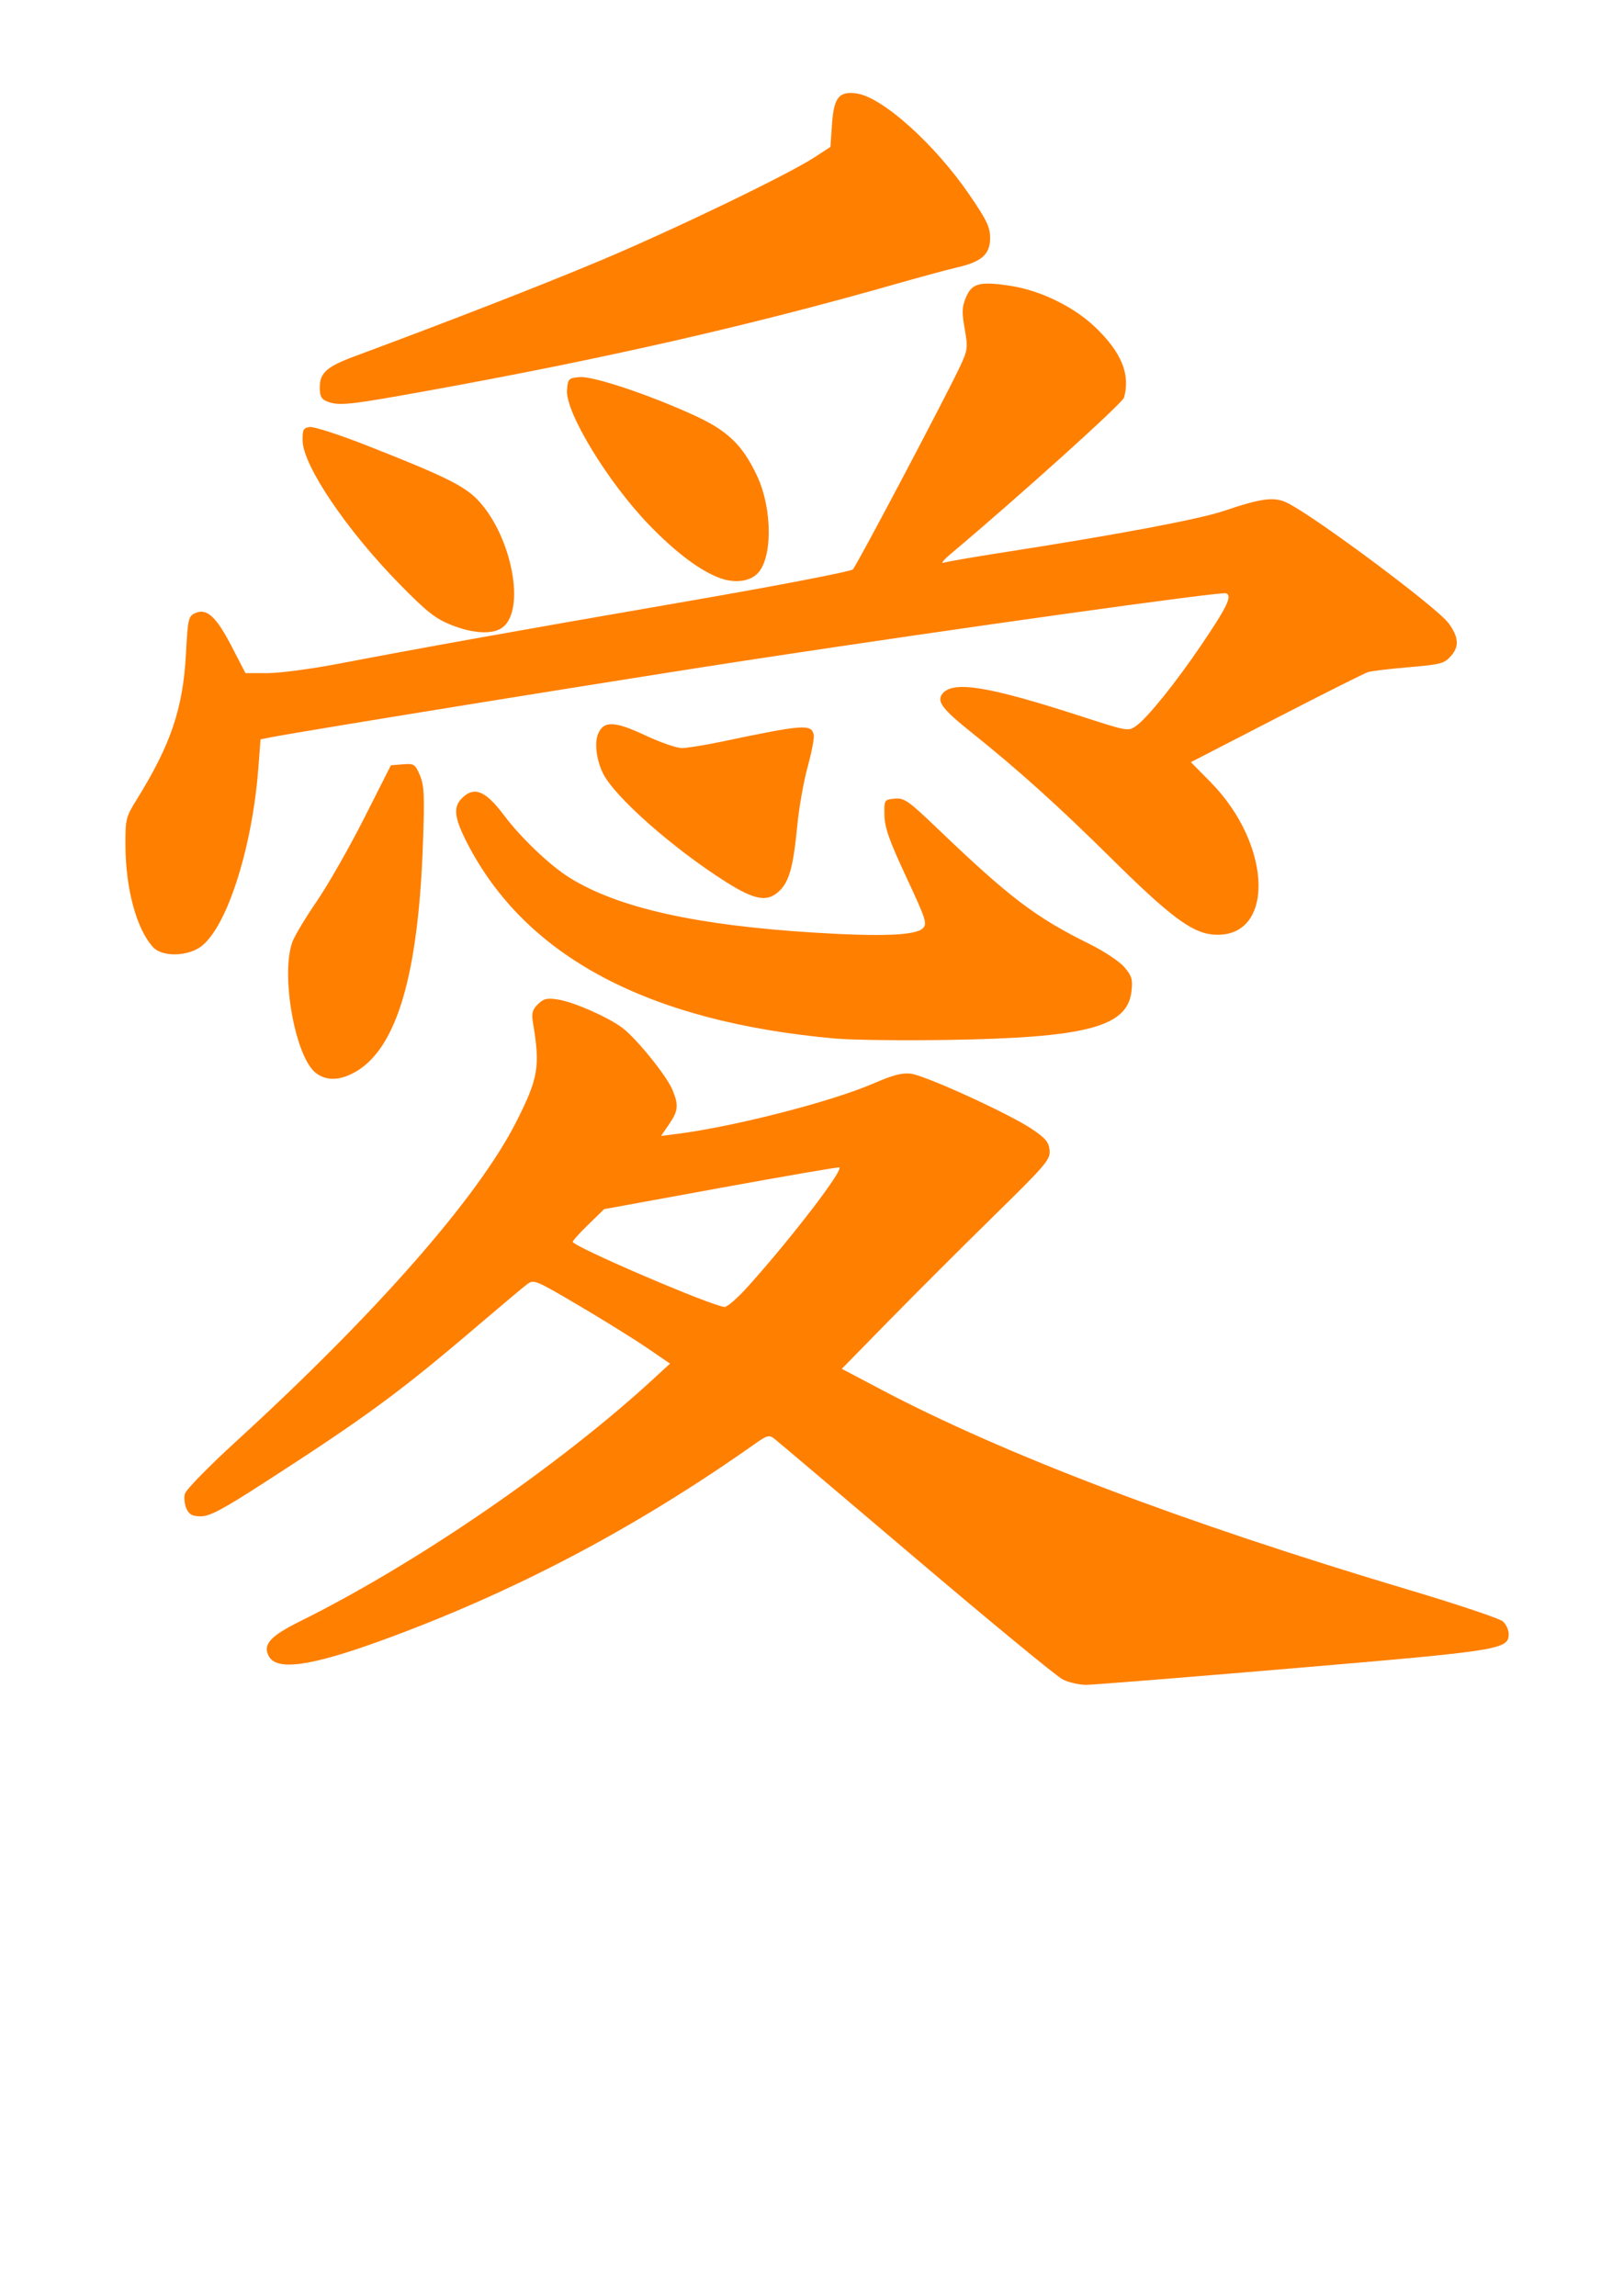 <?xml version="1.0"?><svg width="793.701" height="1122.52" xmlns="http://www.w3.org/2000/svg">
 <g>
  <title>Layer 1</title>
  <path d="m519.694,821.148c-2.946,-1.483 -35.28,-28.108 -71.855,-59.166c-36.575,-31.058 -67.733,-57.43 -69.241,-58.604c-2.418,-1.883 -3.51,-1.591 -9.266,2.475c-58.592,41.389 -118.366,72.854 -183.051,96.357c-34.444,12.515 -50.898,14.808 -54.786,7.634c-3.119,-5.755 0.53,-9.825 15.443,-17.221c56.865,-28.2 126.545,-76.021 172.788,-118.584l7.947,-7.314l-11.454,-7.819c-6.3,-4.3 -21.278,-13.599 -33.284,-20.663c-21.394,-12.588 -21.899,-12.791 -25.326,-10.195c-1.923,1.457 -12.788,10.575 -24.144,20.263c-38.065,32.473 -54.385,44.458 -104.949,77.069c-19.502,12.578 -25.986,16.014 -30.217,16.014c-4.202,0 -5.763,-0.815 -7.096,-3.705c-0.94,-2.037 -1.301,-5.309 -0.803,-7.271c0.499,-1.962 11.546,-13.292 24.551,-25.18c69.295,-63.342 119.001,-120.031 137.656,-156.993c10.697,-21.195 11.629,-26.82 8.009,-48.328c-0.752,-4.466 -0.27,-6.237 2.422,-8.894c2.802,-2.767 4.433,-3.152 9.816,-2.316c7.724,1.199 24.497,8.584 31.535,13.885c6.805,5.125 21.477,23.238 24.379,30.095c3.222,7.615 2.963,10.413 -1.58,17.024l-3.923,5.708l8.175,-1.053c28.148,-3.625 75.387,-15.784 95.876,-24.68c9.426,-4.092 13.94,-5.257 18.192,-4.694c7.223,0.957 47.633,19.392 58.789,26.821c6.97,4.641 8.592,6.549 8.988,10.572c0.448,4.545 -1.569,6.922 -27.176,32.03c-15.212,14.916 -38.186,37.859 -51.052,50.984l-23.393,23.864l18.87,9.961c60.64,32.011 147.856,65.128 258.407,98.119c23.737,7.083 44.438,14.023 46.003,15.422c1.565,1.399 2.845,4.136 2.845,6.084c0,7.65 -3.352,8.186 -105.149,16.824c-52.304,4.438 -97.908,8.092 -101.342,8.121c-3.435,0.028 -8.655,-1.162 -11.6,-2.645zm-153.687,-192.361c21.417,-23.884 46.916,-57.195 44.39,-57.99c-0.66,-0.208 -26.792,4.298 -58.071,10.012l-56.871,10.39l-7.687,7.476c-4.228,4.112 -7.687,7.929 -7.687,8.482c0,2.309 68.456,31.663 74.294,31.857c1.315,0.044 6.55,-4.558 11.633,-10.227zm-211.562,-104.18c-10.151,-7.885 -17.325,-48.186 -11.42,-64.157c1.087,-2.939 6.449,-11.862 11.916,-19.829c5.467,-7.966 15.855,-26.174 23.084,-40.462l13.144,-25.977l5.838,-0.476c5.462,-0.445 5.998,-0.101 8.326,5.344c2.119,4.956 2.339,9.977 1.485,33.824c-2.288,63.887 -12.797,99.487 -32.794,111.09c-7.684,4.459 -14.382,4.679 -19.578,0.643zm253.979,-16.824c-91.49,-8.19 -151.414,-40.023 -179.973,-95.608c-6.338,-12.336 -6.933,-17.575 -2.491,-21.962c5.971,-5.896 11.467,-3.644 20.497,8.398c8.219,10.961 22.513,24.58 32.002,30.493c23.758,14.803 61.951,23.346 120.436,26.939c32.396,1.99 48.89,1.312 52.401,-2.155c2.245,-2.217 1.548,-4.375 -8.09,-25.034c-8.338,-17.874 -10.575,-24.206 -10.681,-30.242c-0.133,-7.564 -0.087,-7.639 5.007,-8.121c4.663,-0.442 6.604,0.913 20.875,14.573c35.57,34.046 47.939,43.429 74.667,56.642c6.899,3.411 14.454,8.443 16.788,11.182c3.643,4.275 4.133,5.958 3.458,11.872c-1.981,17.351 -22.034,22.632 -90.003,23.704c-22.112,0.349 -46.814,0.042 -54.894,-0.681zm-333.551,-44.661c-8.006,-8.646 -13.398,-28.332 -13.516,-49.353c-0.075,-13.311 0.142,-14.207 5.54,-22.903c16.696,-26.896 22.626,-44.496 24.059,-71.412c0.902,-16.944 1.187,-18.184 4.522,-19.684c5.631,-2.533 10.257,1.702 17.809,16.303l6.751,13.052l10.824,-0.005c5.953,-0.003 21.61,-2.076 34.792,-4.606c39.503,-7.584 87.652,-16.205 170.797,-30.582c43.815,-7.576 79.615,-14.478 80.646,-15.547c1.979,-2.053 46.1,-85.614 52.551,-99.527c3.592,-7.748 3.733,-8.952 2.12,-18.101c-1.43,-8.108 -1.325,-10.754 0.607,-15.321c2.936,-6.939 6.631,-7.932 21.362,-5.744c14.982,2.226 31.456,10.251 42.093,20.505c12.673,12.217 16.971,22.803 13.882,34.186c-0.74,2.726 -51.034,48.074 -84.899,76.549c-3.374,2.837 -4.878,4.733 -3.343,4.215c1.535,-0.519 14.06,-2.695 27.833,-4.836c57.424,-8.928 96.922,-16.35 109.346,-20.548c18.581,-6.278 24.648,-7.019 31.049,-3.793c14.227,7.172 73.349,51.308 78.736,58.779c4.911,6.81 5.257,11.265 1.234,15.883c-3.325,3.817 -4.917,4.249 -20.602,5.586c-9.349,0.797 -18.366,1.874 -20.037,2.393c-1.671,0.519 -21.85,10.641 -44.843,22.494l-41.804,21.551l9.472,9.585c31.077,31.448 31.604,77.741 0.85,74.651c-10.053,-1.01 -21.096,-9.34 -48.979,-36.945c-26.095,-25.835 -45.703,-43.494 -68.746,-61.911c-14.333,-11.456 -17.12,-15.236 -13.983,-18.969c5.336,-6.348 22.488,-3.504 68.189,11.307c22.386,7.255 22.604,7.292 26.501,4.49c5.628,-4.048 19.16,-20.863 31.853,-39.579c12.57,-18.534 15.194,-24.024 12.054,-25.214c-2.361,-0.895 -130.834,17.056 -230.601,32.22c-57.409,8.726 -222.71,35.429 -236.76,38.247l-4.815,0.966l-1.065,13.932c-3.113,40.716 -16.232,80.325 -29.19,88.127c-7.08,4.263 -18.138,4.045 -22.29,-0.439zm280.204,-31.865c-25.563,-16.153 -54.115,-41.282 -60.044,-52.847c-3.219,-6.278 -4.397,-14.78 -2.67,-19.265c2.623,-6.813 7.975,-6.735 23.044,0.337c7.388,3.467 15.509,6.294 18.047,6.283c2.538,-0.011 11.225,-1.409 19.304,-3.107c40.349,-8.478 44.03,-8.752 45.193,-3.361c0.317,1.469 -1.026,8.511 -2.984,15.649c-1.958,7.138 -4.241,20.073 -5.074,28.744c-1.897,19.751 -3.885,27.121 -8.566,31.743c-5.874,5.8 -12.006,4.825 -26.25,-4.175zm-134.528,-125.749c-7.724,-3.088 -11.998,-6.488 -25.514,-20.293c-25.595,-26.141 -46.824,-57.588 -47.047,-69.69c-0.1,-5.416 0.362,-6.312 3.485,-6.749c1.98,-0.277 14.505,3.778 27.833,9.012c38.612,15.161 48.248,19.954 54.971,27.337c16.072,17.652 22.729,52.666 11.691,61.492c-4.677,3.74 -14.346,3.318 -25.42,-1.11zm131.606,-22.841c-9.571,-3.46 -21.454,-12.342 -34.507,-25.793c-20.213,-20.828 -41.275,-55.391 -40.368,-66.242c0.457,-5.471 0.793,-5.806 6.245,-6.253c6.603,-0.541 33.971,8.611 56.09,18.757c16.194,7.428 23.427,14.376 30.501,29.303c7.828,16.517 7.766,41.354 -0.121,48.402c-4.019,3.591 -10.986,4.305 -17.84,1.827zm-192.298,-86.413c-2.687,-1.067 -3.479,-2.608 -3.479,-6.774c0,-7.186 3.359,-10.181 17.177,-15.316c48.374,-17.977 90.754,-34.483 119.671,-46.608c35.721,-14.978 92.005,-42.104 105.149,-50.676l7.732,-5.043l0.773,-11.183c0.907,-13.119 3.5,-16.265 12.287,-14.905c12.585,1.948 38.125,24.948 54.861,49.405c8.526,12.46 10.181,15.917 10.175,21.258c-0.01,7.874 -4.125,11.573 -15.875,14.271c-4.455,1.023 -18.538,4.835 -31.295,8.471c-70.189,20.006 -141.003,36.147 -226.95,51.73c-39.647,7.188 -44.371,7.693 -50.225,5.37z" id="path1427" fill="#ff7f00"/>
 </g>
</svg>